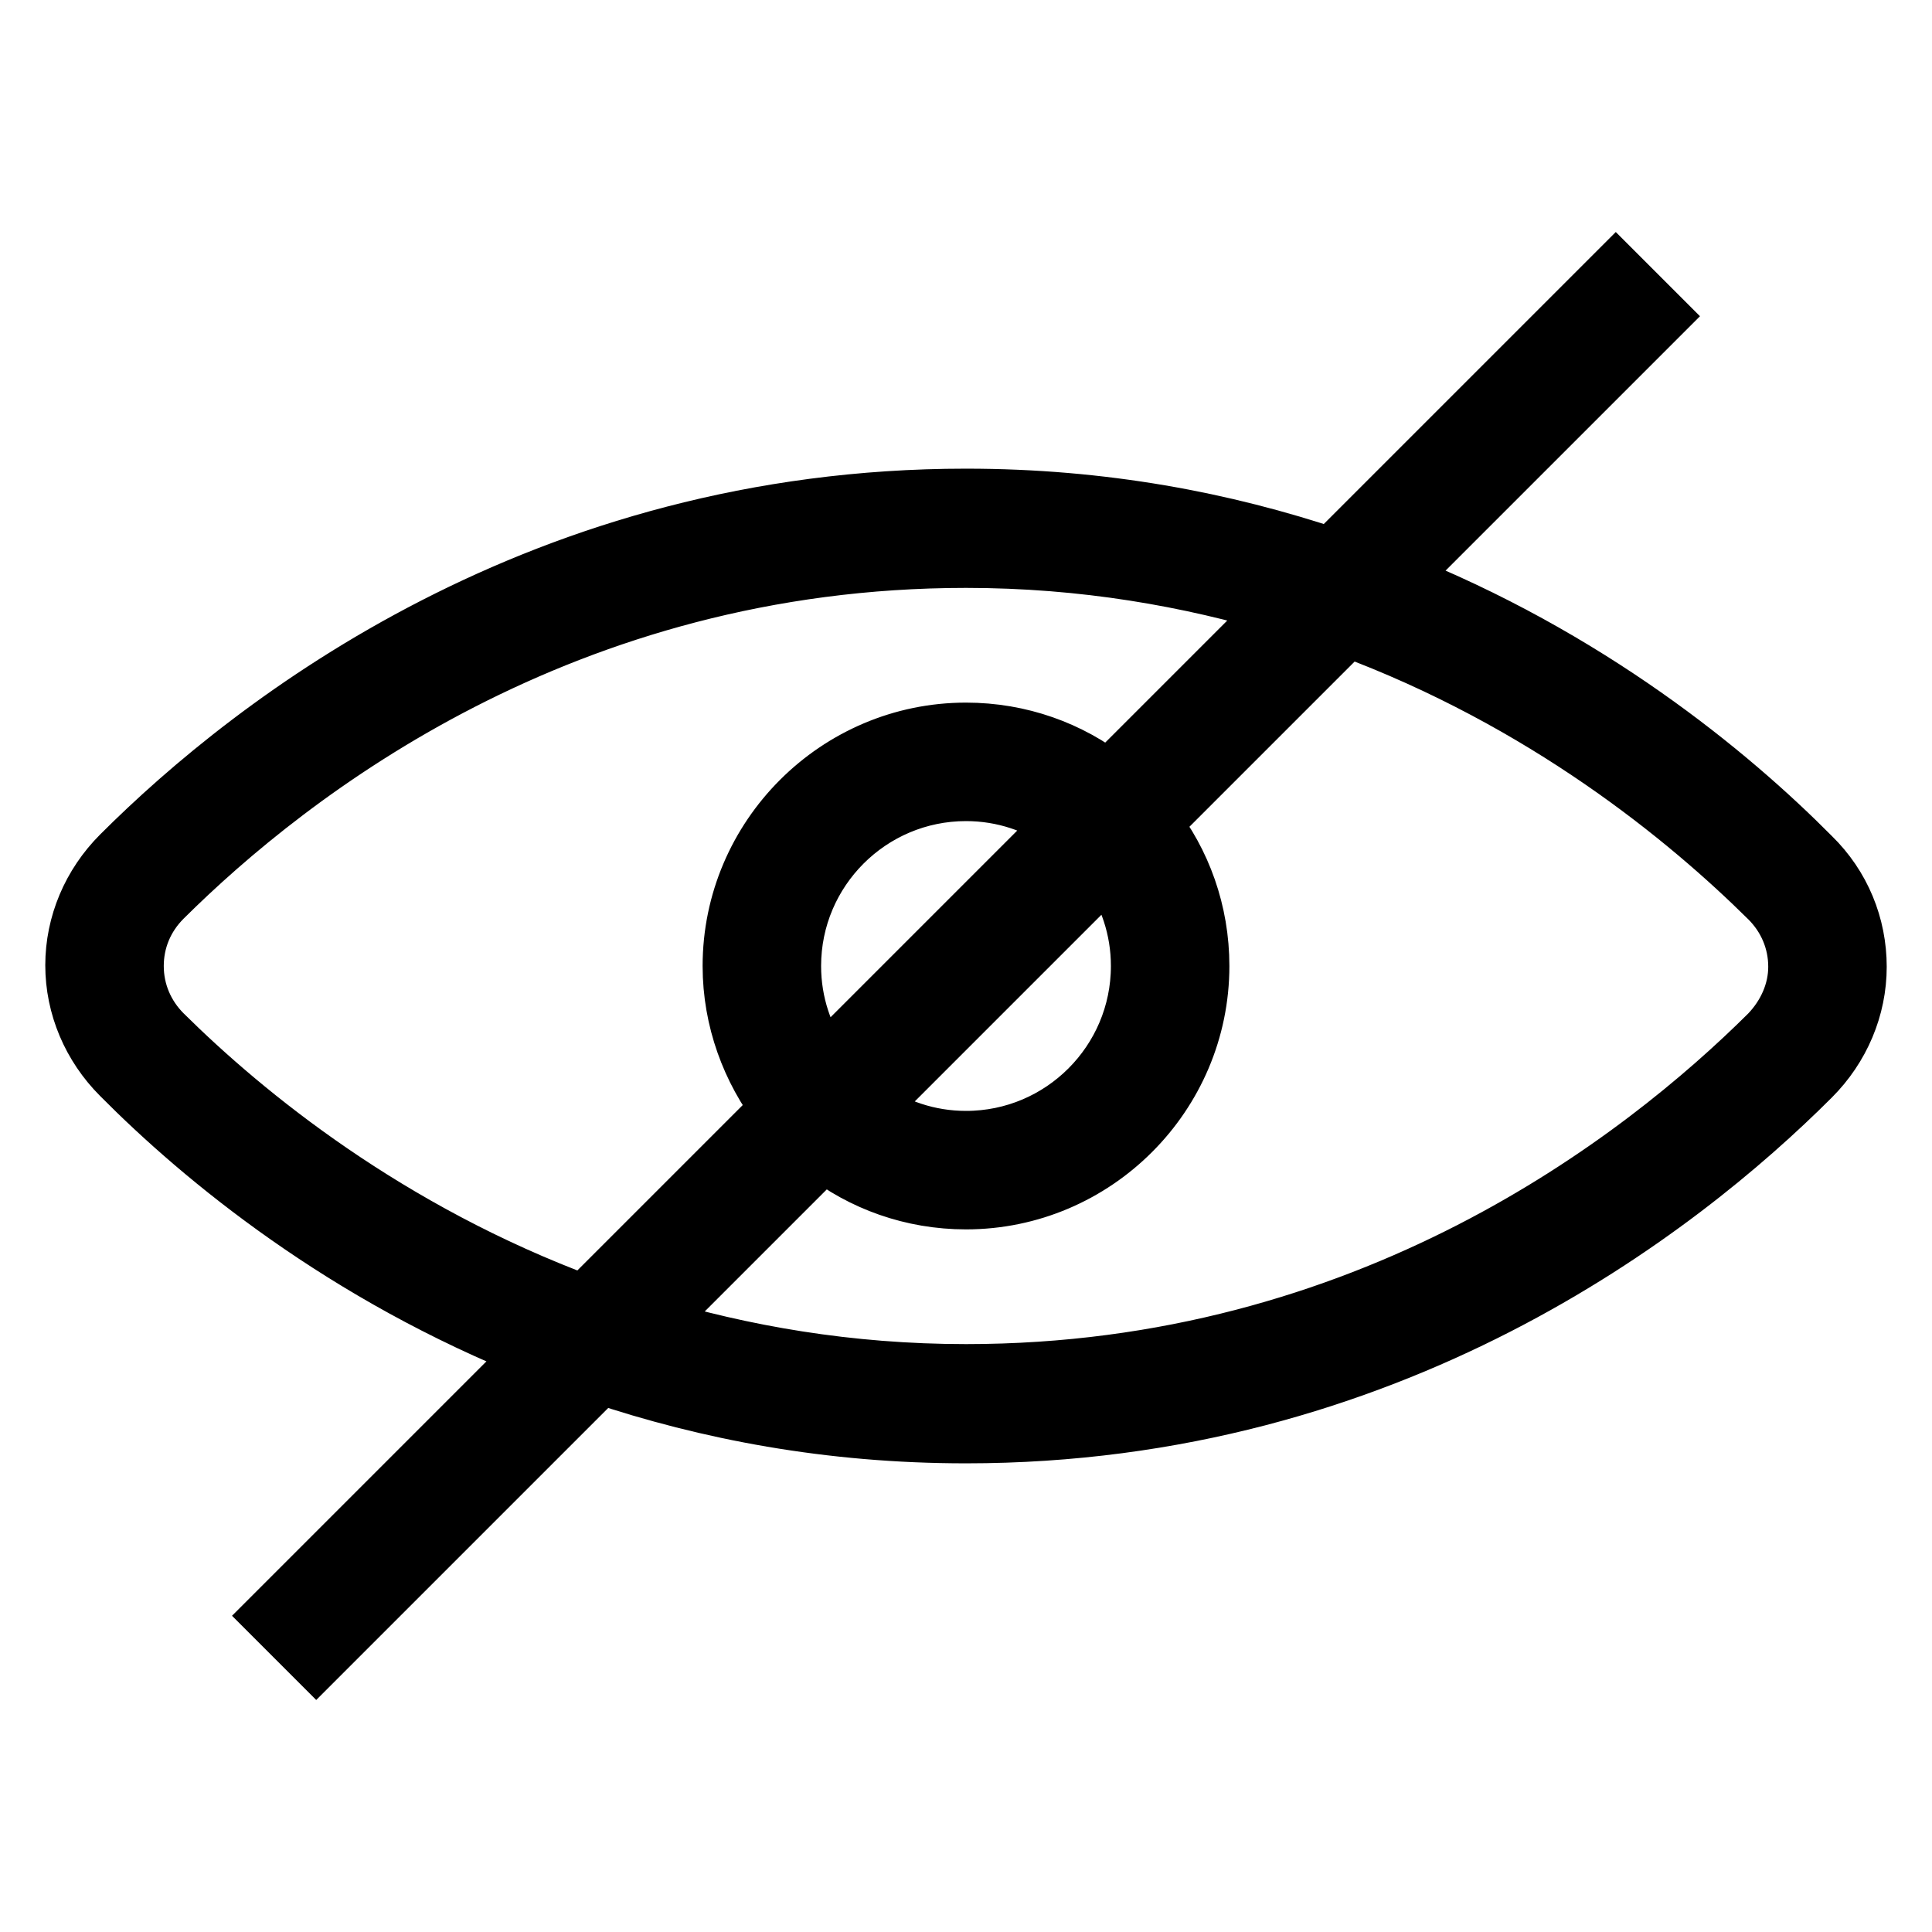 <?xml version="1.0" encoding="utf-8"?>
<!-- Svg Vector Icons : http://www.onlinewebfonts.com/icon -->
<!DOCTYPE svg PUBLIC "-//W3C//DTD SVG 1.1//EN" "http://www.w3.org/Graphics/SVG/1.1/DTD/svg11.dtd">
<svg version="1.1" xmlns="http://www.w3.org/2000/svg" xmlns:xlink="http://www.w3.org/1999/xlink" x="0px" y="0px" viewBox="0 0 256 256" enable-background="new 0 0 256 256" xml:space="preserve">
<g> <path stroke-width="8" fill-opacity="0" stroke="#000000"  d="M184.5,77l35.1-35.1l-5.5-5.5L176.5,74c-14.3-4.8-30.4-7.9-48.5-7.9c-56,0-94.2,29.6-111.9,47.3 c-3.9,3.9-6.1,9.1-6.1,14.5s2.2,10.6,6.1,14.5C27,153.4,45.7,168.8,71.5,179l-35.1,35.1l5.5,5.5l37.6-37.6 c14.3,4.8,30.4,7.9,48.5,7.9c56,0,94.2-29.6,111.9-47.3c3.9-3.9,6.1-9.1,6.1-14.5s-2.1-10.6-6.1-14.5 C229,102.6,210.3,87.2,184.5,77z M21.5,137.1c-2.4-2.4-3.8-5.6-3.8-9.1c0-3.4,1.3-6.6,3.8-9.1c16.9-16.8,53.2-45,106.5-45 c15.6,0,29.7,2.5,42.3,6.3l-23.4,23.4c-5.2-4.1-11.8-6.5-18.9-6.5c-17,0-30.9,13.9-30.9,30.9c0,7.1,2.5,13.7,6.5,18.9L77.5,173 C51.3,163.3,32.4,147.9,21.5,137.1z M151.2,128c0,12.8-10.4,23.2-23.2,23.2c-5,0-9.6-1.6-13.4-4.3l32.3-32.3 C149.6,118.4,151.2,123,151.2,128z M104.8,128c0-12.8,10.4-23.2,23.2-23.2c5,0,9.6,1.6,13.4,4.3l-32.3,32.3 C106.4,137.6,104.8,133,104.8,128z M234.5,137.1c-16.9,16.8-53.2,45-106.5,45c-15.6,0-29.7-2.5-42.3-6.3l23.4-23.4 c5.2,4.1,11.8,6.5,18.9,6.5c17,0,30.9-13.9,30.9-30.9c0-7.1-2.4-13.7-6.5-18.9L178.5,83c26.2,9.7,45.1,25.2,56,36 c2.4,2.4,3.8,5.6,3.8,9.1C238.3,131.4,236.9,134.6,234.5,137.1z"/></g>
</svg>